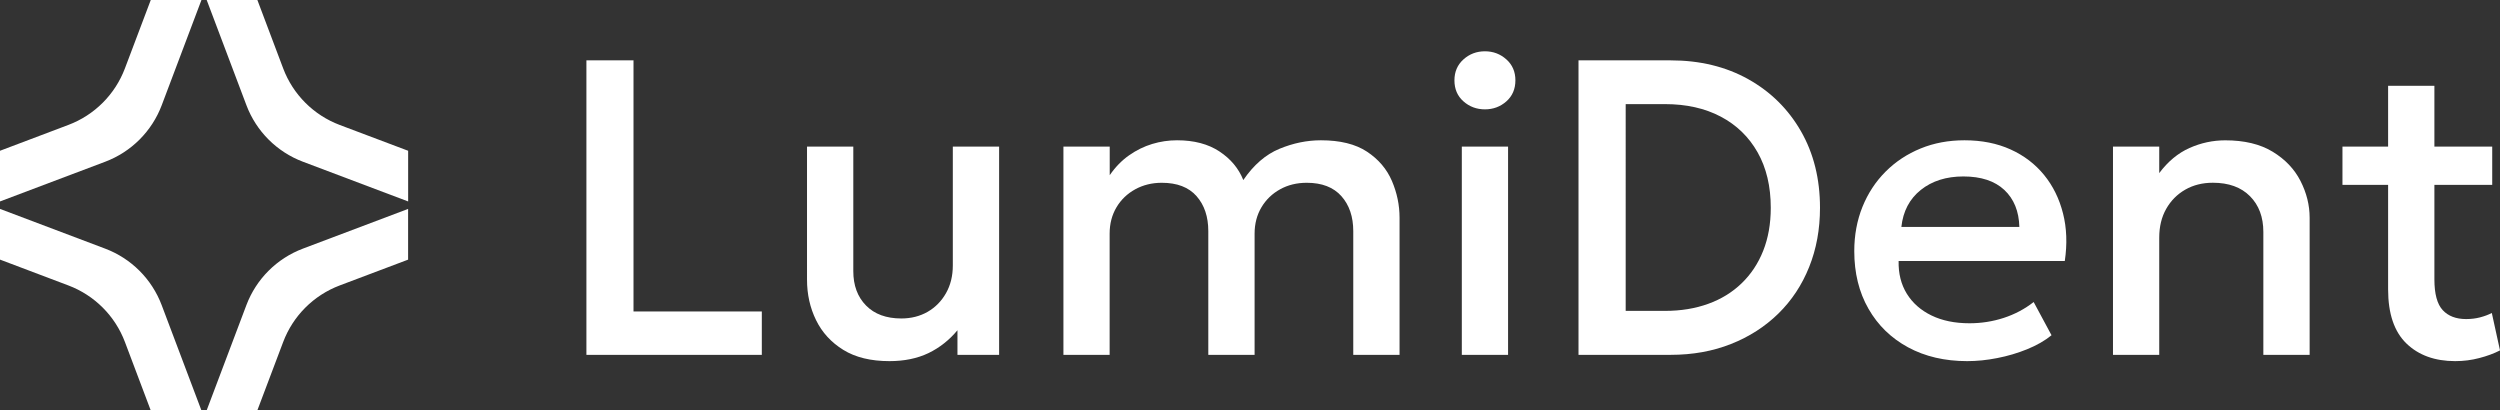 <?xml version="1.0" encoding="utf-8"?>
<!-- Generator: Adobe Illustrator 25.3.1, SVG Export Plug-In . SVG Version: 6.00 Build 0)  -->
<svg version="1.1" id="Layer_1" xmlns="http://www.w3.org/2000/svg" xmlns:xlink="http://www.w3.org/1999/xlink" x="0px" y="0px"
	 viewBox="0 0 620 101.77" style="enable-background:new 0 0 620 101.77;" xml:space="preserve">
<rect x="0" y="0" width="620" height="101.77" fill="#333333" stroke="none"/>
<style type="text/css">
	.st0{fill:#332D6B;}
	.st1{fill:#FFFFFF;}
</style>
<g>
	<g>
		<path class="st1" d="M145.43,88V14.97h11.68v62.28h31.82V88H145.43z"/>
		<path class="st1" d="M220.59,89.56c-4.62,0-8.44-0.93-11.45-2.79c-3.01-1.86-5.26-4.32-6.76-7.38c-1.5-3.06-2.24-6.4-2.24-10.02
			V36.36h11.48v30.88c0,3.55,1.05,6.39,3.16,8.53c2.1,2.14,5.02,3.21,8.74,3.21c2.43,0,4.61-0.55,6.52-1.64
			c1.91-1.1,3.43-2.63,4.56-4.62c1.13-1.98,1.7-4.28,1.7-6.89V36.36h11.48V88h-10.33v-6.1c-2.02,2.43-4.41,4.32-7.17,5.66
			C227.5,88.89,224.28,89.56,220.59,89.56z"/>
		<path class="st1" d="M263.73,88V36.36h11.48v7.09c1.39-2.02,2.99-3.66,4.8-4.93c1.81-1.27,3.72-2.21,5.74-2.82
			c2.02-0.61,4.07-0.91,6.16-0.91c4.21,0,7.71,0.92,10.51,2.77s4.77,4.21,5.92,7.09c2.57-3.76,5.56-6.34,8.97-7.75
			c3.41-1.41,6.83-2.11,10.28-2.11c4.76,0,8.57,0.94,11.42,2.82c2.85,1.88,4.91,4.3,6.18,7.25c1.27,2.96,1.9,6,1.9,9.13V88h-11.48
			V57.33c0-3.58-0.98-6.48-2.95-8.69c-1.97-2.21-4.83-3.31-8.58-3.31c-2.47,0-4.68,0.54-6.62,1.62c-1.95,1.08-3.49,2.56-4.62,4.46
			c-1.13,1.9-1.7,4.08-1.7,6.55V88h-11.48V57.33c0-3.58-0.97-6.48-2.92-8.69c-1.95-2.21-4.82-3.31-8.61-3.31
			c-2.43,0-4.63,0.54-6.6,1.62c-1.96,1.08-3.51,2.56-4.64,4.46c-1.13,1.9-1.7,4.08-1.7,6.55V88H263.73z"/>
		<path class="st1" d="M368.26,27.12c-2.05,0-3.83-0.66-5.32-1.98c-1.5-1.32-2.24-3.06-2.24-5.22c0-2.12,0.75-3.85,2.24-5.19
			c1.49-1.34,3.27-2.01,5.32-2.01c2.05,0,3.82,0.67,5.32,2.01c1.5,1.34,2.24,3.07,2.24,5.19c0,2.16-0.75,3.9-2.24,5.22
			C372.09,26.46,370.31,27.12,368.26,27.12z M362.53,88V36.36H374V88H362.53z"/>
		<path class="st1" d="M391.47,88V14.97h22.85c7.27,0,13.68,1.56,19.25,4.67c5.56,3.11,9.92,7.42,13.07,12.91
			c3.15,5.5,4.72,11.82,4.72,18.99c0,5.32-0.9,10.22-2.69,14.68c-1.79,4.47-4.34,8.32-7.64,11.55c-3.3,3.23-7.22,5.75-11.74,7.54
			c-4.52,1.79-9.51,2.69-14.97,2.69H391.47z M403.16,77.1h9.75c3.93,0,7.5-0.58,10.72-1.75c3.22-1.16,5.98-2.86,8.29-5.09
			c2.31-2.22,4.1-4.91,5.35-8.06c1.25-3.15,1.88-6.7,1.88-10.67c0-5.32-1.09-9.9-3.26-13.74c-2.17-3.84-5.22-6.8-9.15-8.87
			c-3.93-2.07-8.54-3.1-13.82-3.1h-9.75V77.1z"/>
		<path class="st1" d="M487.87,89.56c-5.56,0-10.45-1.14-14.66-3.42c-4.21-2.28-7.49-5.47-9.83-9.57c-2.35-4.1-3.52-8.87-3.52-14.29
			c0-3.96,0.68-7.62,2.03-10.98c1.36-3.36,3.27-6.27,5.74-8.74c2.47-2.47,5.36-4.38,8.69-5.74c3.32-1.36,6.94-2.03,10.88-2.03
			c4.28,0,8.09,0.76,11.42,2.27c3.34,1.51,6.11,3.63,8.32,6.34c2.21,2.71,3.77,5.89,4.69,9.52c0.92,3.63,1.07,7.57,0.44,11.81
			h-41.21c-0.07,3.1,0.61,5.8,2.03,8.11c1.43,2.31,3.47,4.11,6.13,5.4c2.66,1.29,5.8,1.93,9.42,1.93c2.92,0,5.75-0.44,8.48-1.33
			c2.73-0.89,5.21-2.2,7.43-3.94l4.43,8.24c-1.67,1.36-3.69,2.51-6.05,3.47c-2.36,0.96-4.83,1.69-7.41,2.19
			C492.76,89.31,490.27,89.56,487.87,89.56z M471.54,56.28h29.26c-0.1-3.89-1.35-6.95-3.73-9.18c-2.38-2.22-5.76-3.34-10.15-3.34
			c-4.24,0-7.76,1.11-10.56,3.34C473.57,49.33,471.96,52.39,471.54,56.28z"/>
		<path class="st1" d="M524.02,88V36.36h11.47v6.57c2.16-2.89,4.66-4.96,7.51-6.23c2.85-1.27,5.81-1.9,8.87-1.9
			c4.73,0,8.64,0.94,11.74,2.82c3.1,1.88,5.4,4.3,6.91,7.25c1.51,2.96,2.27,6,2.27,9.13V88h-11.48V57.53c0-3.69-1.1-6.64-3.31-8.87
			c-2.21-2.23-5.28-3.34-9.21-3.34c-2.57,0-4.86,0.57-6.86,1.72c-2,1.15-3.57,2.74-4.72,4.77s-1.72,4.41-1.72,7.12V88H524.02z"/>
		<path class="st1" d="M580.93,45.85v-9.49h12.83v9.49H580.93z M608.89,89.56c-5.04,0-9.08-1.46-12.1-4.38s-4.54-7.39-4.54-13.41
			V21.28h11.48v15.08h14.34v9.49h-14.34v23.42c0,3.62,0.69,6.16,2.06,7.64c1.37,1.48,3.31,2.22,5.82,2.22
			c1.22,0,2.37-0.14,3.44-0.42c1.08-0.28,2.05-0.64,2.92-1.09L620,86.9c-1.5,0.77-3.21,1.4-5.14,1.9
			C612.93,89.31,610.94,89.56,608.89,89.56z"/>
	</g>
	<path class="st1" d="M30.98,16.96c-2.44,6.47-7.55,11.58-14.02,14.02L0,37.39v12.57l26.09-9.85c6.47-2.44,11.58-7.55,14.02-14.02
		L49.96,0H37.39L30.98,16.96z"/>
	<path class="st1" d="M84.25,30.99c-6.47-2.44-11.58-7.55-14.02-14.02L63.83,0H51.26l9.85,26.09c2.44,6.47,7.55,11.58,14.02,14.02
		l26.09,9.85V37.39L84.25,30.99z"/>
	<path class="st1" d="M70.23,84.81c2.44-6.47,7.55-11.58,14.02-14.02l16.96-6.4V51.81l-26.09,9.85
		c-6.47,2.44-11.58,7.55-14.02,14.02l-9.85,26.09h12.57L70.23,84.81z"/>
	<path class="st1" d="M16.96,70.79c6.47,2.44,11.58,7.55,14.02,14.02l6.4,16.96h12.57l-9.85-26.09
		c-2.44-6.47-7.55-11.58-14.02-14.02L0,51.81v12.57L16.96,70.79z"/>
</g>
</svg>
